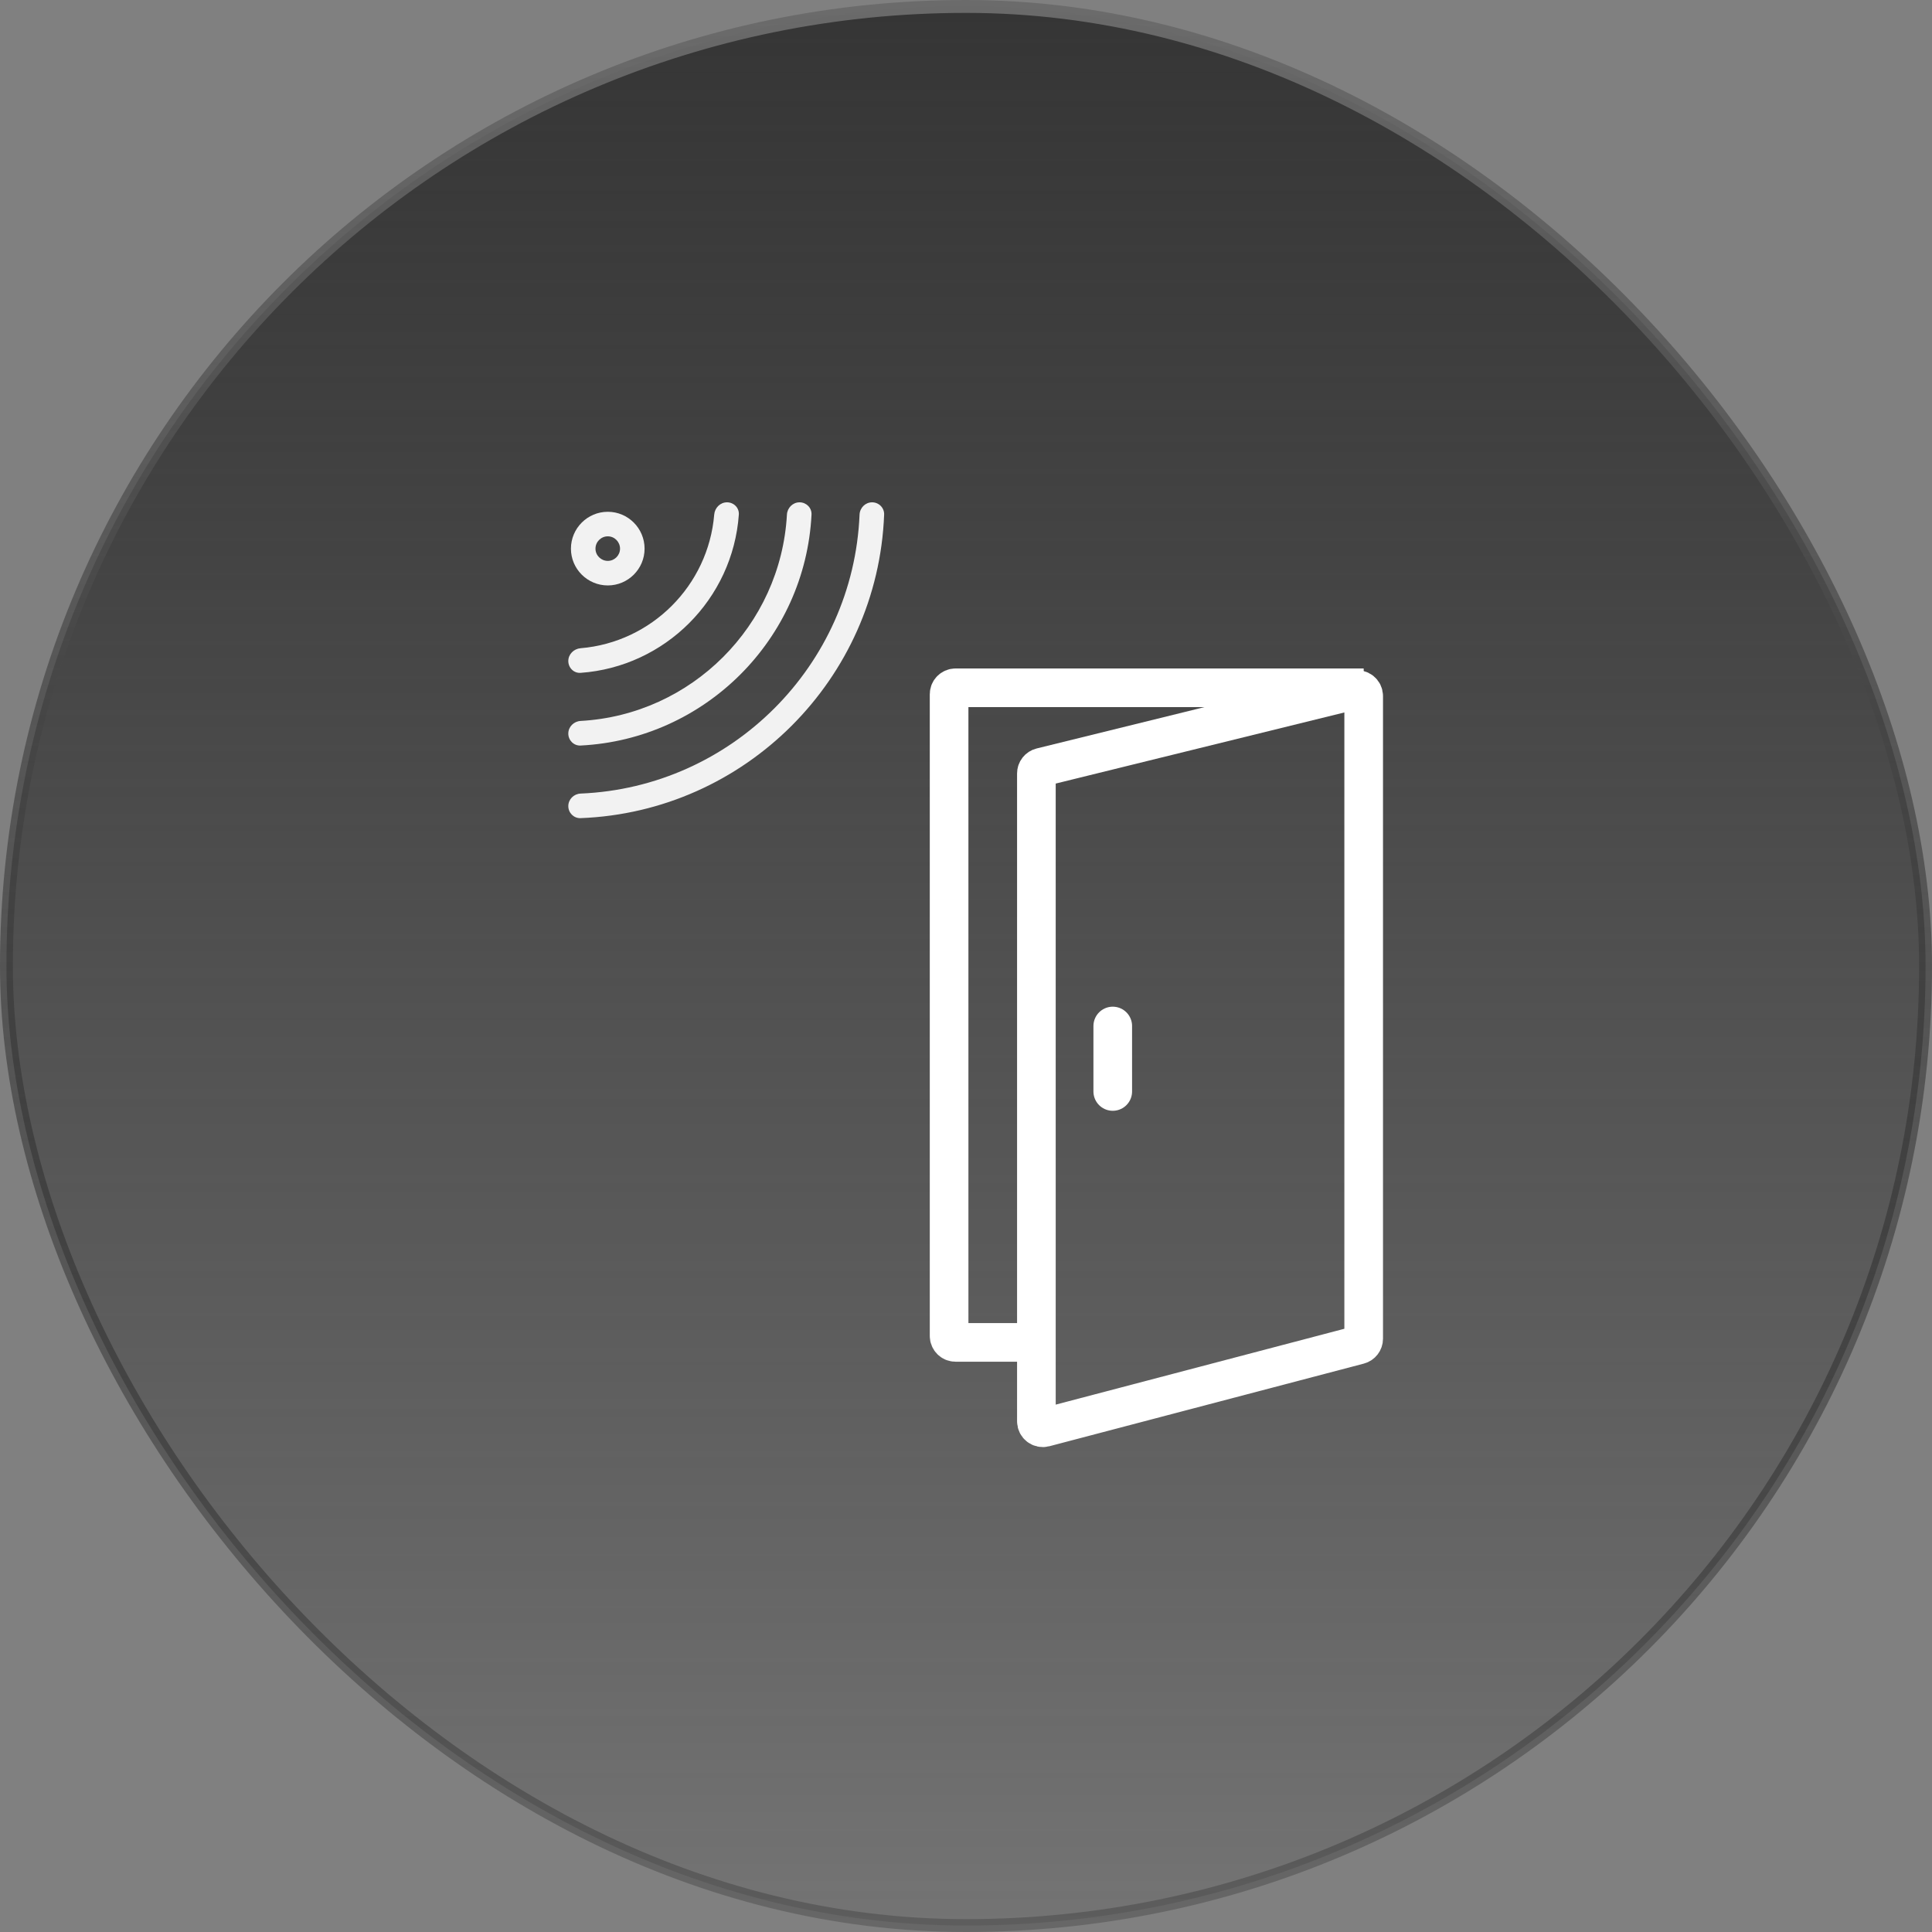<svg width="150" height="150" viewBox="0 0 150 150" fill="none" xmlns="http://www.w3.org/2000/svg">
<rect x="0" y="0" width="150" height="150" fill="#808080" stroke="none"/>
<rect x="0.5" y="0.5" width="149" height="149" rx="74.5" fill="url(#paint0_linear_2798_122)"/>
<rect x="0.5" y="0.5" width="149" height="149" rx="74.5" stroke="url(#paint1_linear_2798_122)"/>
<path d="M44.123 62.586C44.123 63.112 44.552 63.541 45.078 63.52C57.851 63.03 68.153 52.728 68.644 39.954C68.664 39.428 68.235 39 67.709 39C67.183 39 66.758 39.428 66.736 39.954C66.248 51.677 56.8 61.125 45.077 61.613C44.551 61.635 44.123 62.059 44.123 62.586Z" fill="#F2F2F2"/>
<path d="M44.123 56.953C44.123 57.48 44.551 57.909 45.076 57.883C54.744 57.4 62.524 49.621 63.006 39.953C63.032 39.427 62.603 39 62.077 39C61.55 39 61.127 39.427 61.097 39.953C60.619 48.57 53.694 55.495 45.077 55.974C44.551 56.003 44.123 56.427 44.123 56.953Z" fill="#F2F2F2"/>
<path d="M44.123 51.321C44.123 51.847 44.552 52.277 45.077 52.24C51.638 51.772 56.895 46.514 57.363 39.953C57.4 39.428 56.97 39 56.444 39C55.917 39 55.495 39.428 55.451 39.953C54.992 45.463 50.586 49.869 45.076 50.328C44.552 50.372 44.123 50.794 44.123 51.321Z" fill="#F2F2F2"/>
<path d="M50.045 42.598C50.045 41.02 48.764 39.735 47.19 39.735C45.611 39.735 44.327 41.02 44.327 42.598C44.327 44.172 45.611 45.453 47.19 45.453C48.764 45.453 50.045 44.172 50.045 42.598ZM46.233 42.598C46.233 42.07 46.662 41.641 47.19 41.641C47.713 41.641 48.139 42.07 48.139 42.598C48.139 43.121 47.713 43.547 47.19 43.547C46.662 43.547 46.233 43.121 46.233 42.598Z" fill="#F2F2F2"/>
<path d="M86.394 79.659V84.741" stroke="white" stroke-width="3" stroke-linecap="round"/>
<path d="M105.876 103.936V54.038C105.876 53.714 105.572 53.475 105.257 53.553L80.845 59.567C80.622 59.622 80.465 59.822 80.465 60.053V110.352C80.465 110.679 80.775 110.918 81.092 110.835L105.504 104.42C105.723 104.362 105.876 104.163 105.876 103.936Z" stroke="white" stroke-width="3"/>
<path d="M105.876 53.4H74.188C73.912 53.4 73.688 53.624 73.688 53.9V103.723C73.688 104 73.912 104.223 74.188 104.223H80.704" stroke="white" stroke-width="3"/>
<defs>
<linearGradient id="paint0_linear_2798_122" x1="75" y1="0" x2="75" y2="150" gradientUnits="userSpaceOnUse">
<stop stop-color="#353535"/>
<stop offset="1" stop-color="#202020" stop-opacity="0.12"/>
</linearGradient>
<linearGradient id="paint1_linear_2798_122" x1="75" y1="0" x2="75" y2="150" gradientUnits="userSpaceOnUse">
<stop stop-color="#6B6B6B"/>
<stop offset="1" stop-color="#040404" stop-opacity="0.2"/>
</linearGradient>
</defs>
</svg>
